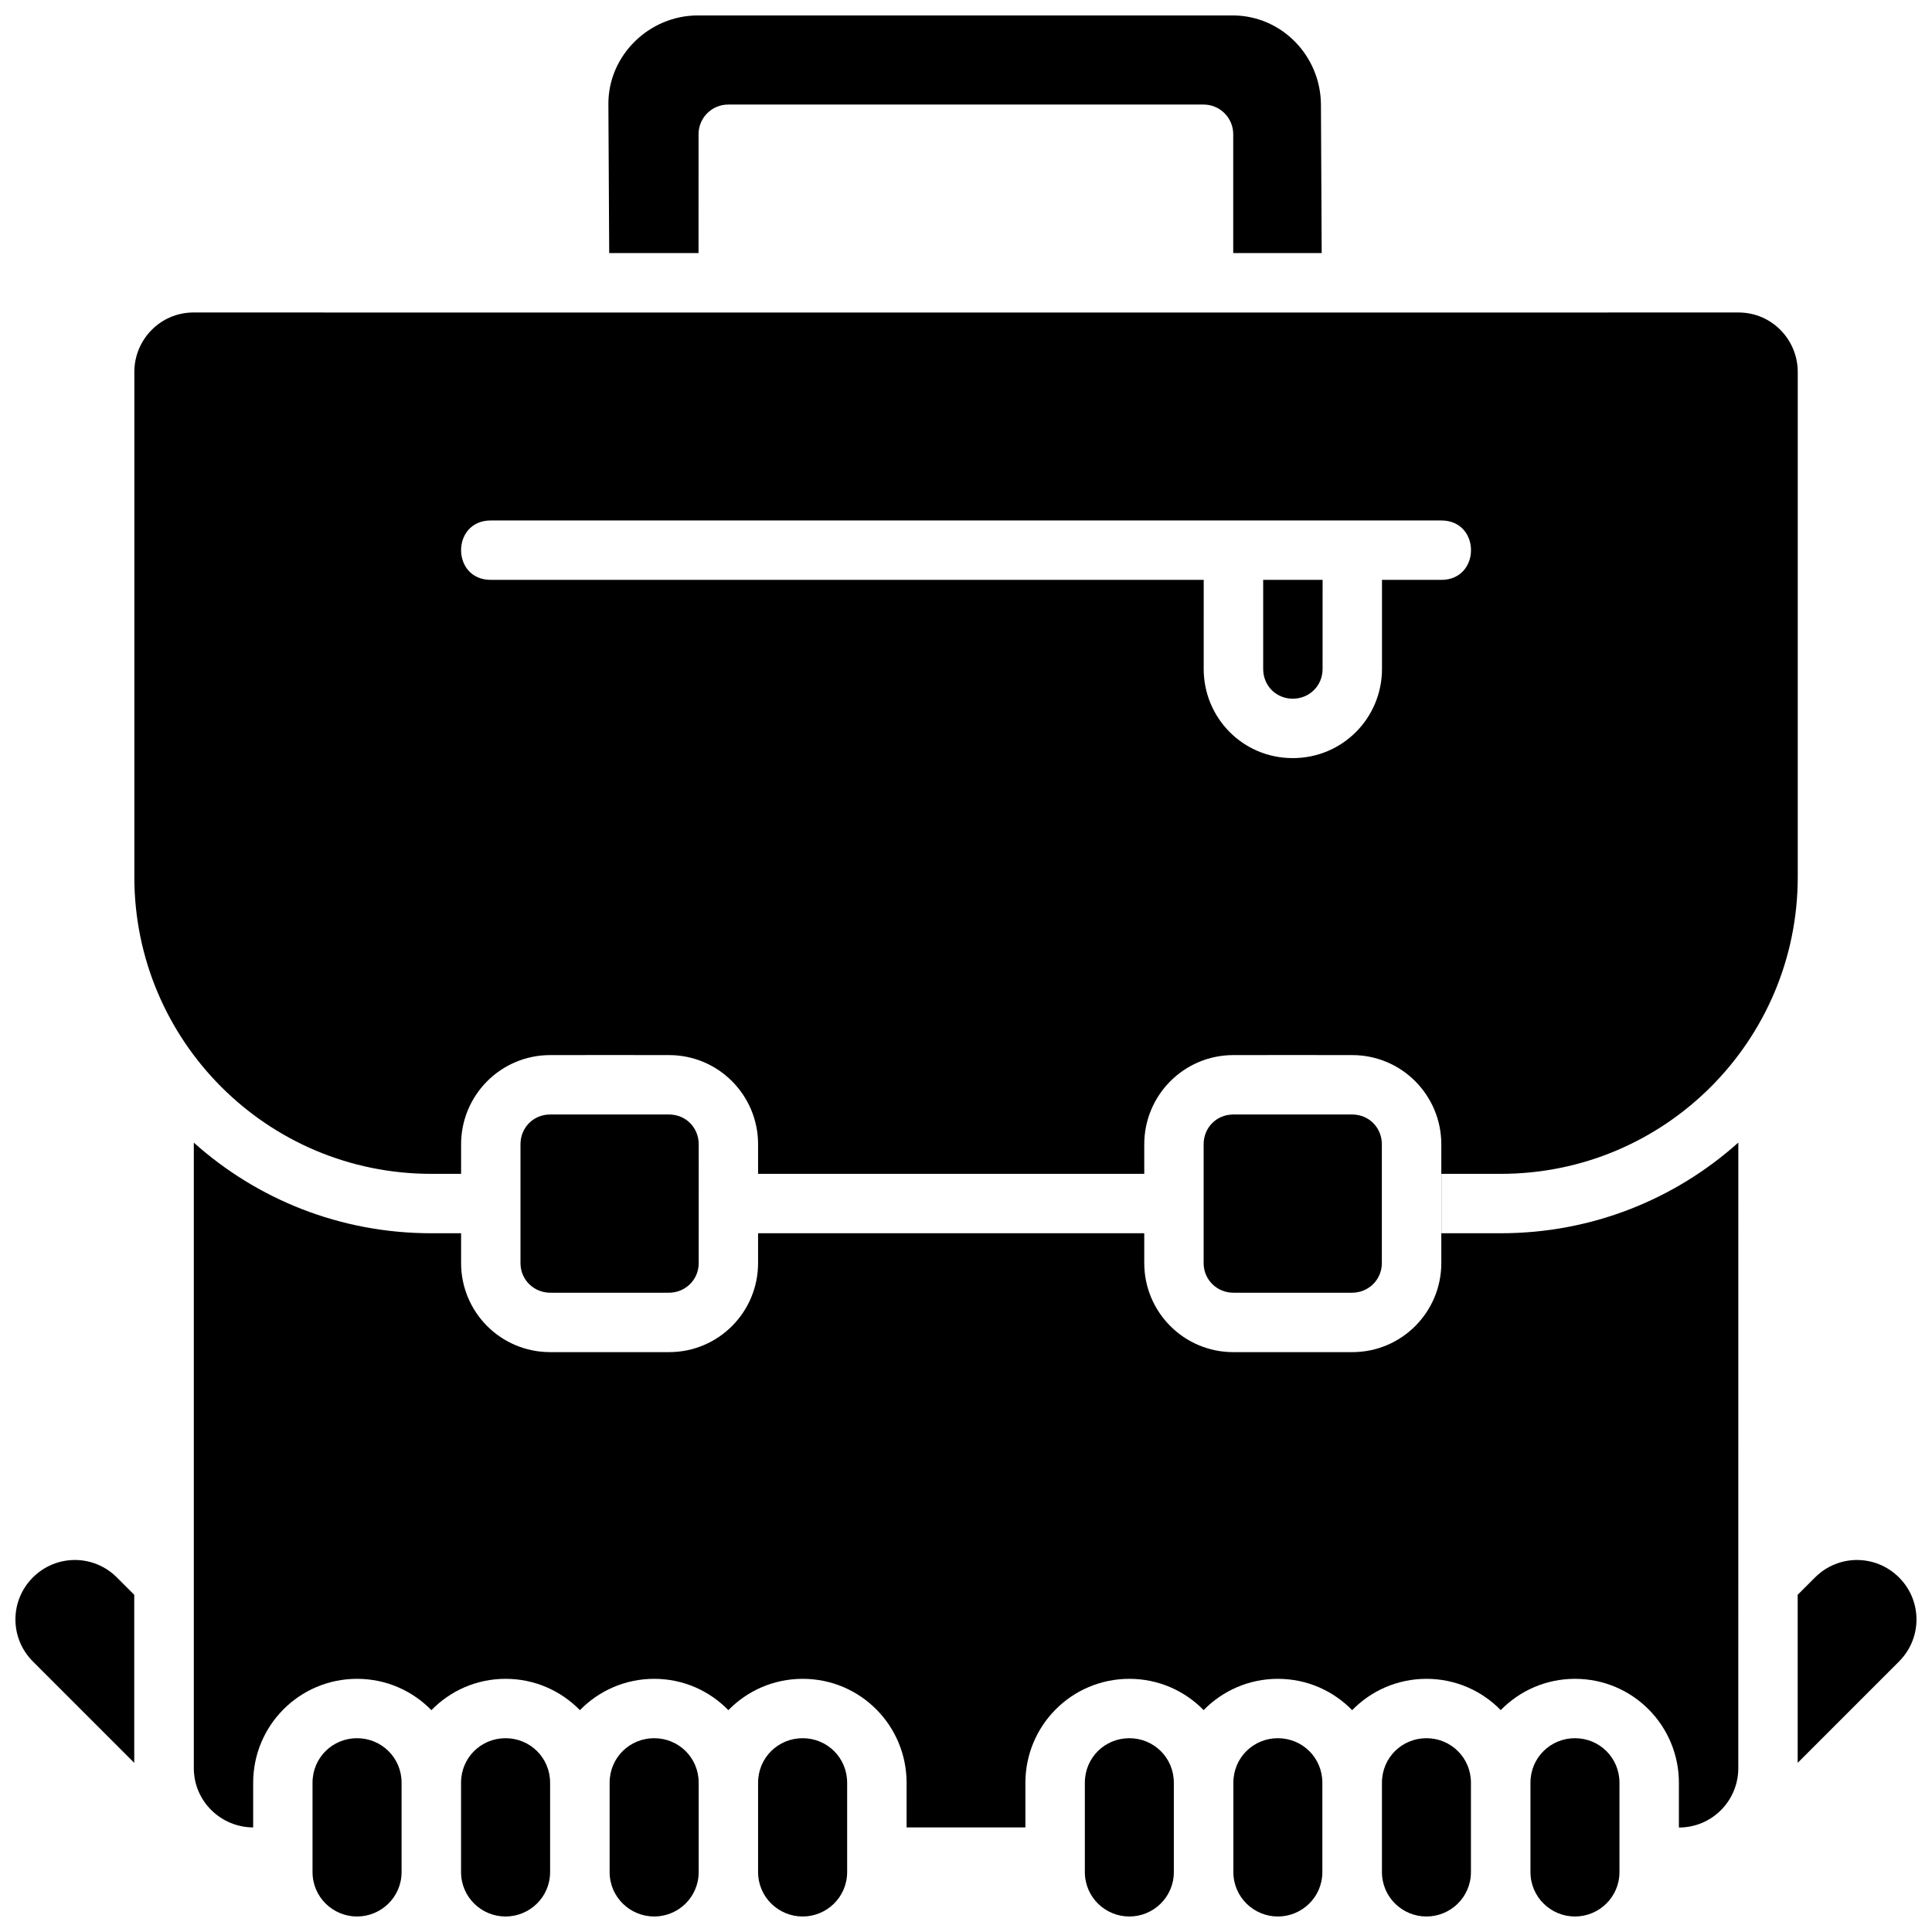 <?xml version="1.0" encoding="UTF-8"?>
<!-- Uploaded to: ICON Repo, www.svgrepo.com, Generator: ICON Repo Mixer Tools -->
<svg width="800px" height="800px" version="1.1" viewBox="144 144 512 512" xmlns="http://www.w3.org/2000/svg">
 <defs>
  <clipPath id="a">
   <path d="m148.09 148.09h503.81v503.81h-503.81z"/>
  </clipPath>
 </defs>
 <g clip-path="url(#a)">
  <path d="m328.94 148.09c-12.949 0-23.816 10.637-23.711 23.586l0.215 39.391c5.266 0.004 18.41-0.004 23.676 0l0.004-31.488c0-4.359 3.512-7.871 7.871-7.871h125.95c4.359 0 7.871 3.512 7.871 7.871v31.488h23.445l-0.199-39.391c-0.117-12.949-10.465-23.586-23.414-23.586zm-133.64 78.719c-8.793 0-15.699 7.172-15.699 15.777v133.82c0 43.348 35.109 78.676 78.691 78.676h7.902v-7.84c0-12.945 10.453-23.621 23.617-23.633 10.496-0.008 20.992-0.031 31.488 0 13.164 0.008 23.598 10.684 23.602 23.633v7.84h102.34v-7.84c0-12.945 10.453-23.621 23.617-23.633 10.496-0.008 20.992-0.031 31.488 0 13.164 0.008 23.613 10.684 23.617 23.633v31.488c0 12.945-10.453 23.602-23.617 23.602h-31.488c-13.16 0-23.617-10.652-23.617-23.602l-0.004-7.906h-102.34v7.902c0 12.945-10.438 23.602-23.602 23.602h-31.488c-13.16 0-23.617-10.656-23.613-23.602v-7.902h-7.902c-24.191 0-46.207-9.039-62.93-24.016v165.76c0 8.852 7.246 15.703 15.73 15.715v-11.824c0-15.129 12.195-27.551 27.535-27.551 7.766 0 14.715 3.199 19.695 8.301 4.981-5.102 11.902-8.301 19.664-8.301 7.766 0 14.715 3.199 19.695 8.301 4.981-5.106 11.93-8.301 19.695-8.301 7.762 0 14.668 3.203 19.648 8.301 4.981-5.106 11.93-8.301 19.695-8.301 15.344 0 27.535 12.426 27.535 27.551v11.824h31.488v-11.824c0-15.129 12.211-27.551 27.551-27.551 7.758 0 14.699 3.191 19.68 8.289 4.981-5.094 11.922-8.289 19.68-8.289 7.762 0 14.699 3.203 19.68 8.301 4.981-5.106 11.93-8.301 19.695-8.301 7.758 0 14.699 3.191 19.68 8.289 4.981-5.094 11.922-8.289 19.68-8.289 15.344 0 27.535 12.426 27.535 27.551v11.855c8.852-0.008 15.742-7.152 15.742-15.742l0.008-165.78c-16.723 14.984-38.742 24.031-62.945 24.031h-15.742v-15.742h15.742c43.578 0 78.691-35.324 78.691-78.676v-133.82c0-8.602-6.906-15.777-15.699-15.773-136.48 0.012-272.95 0.027-409.43 0zm78.766 55.121h251.89c10.5 0 10.5 15.742 0 15.742h-15.715v23.602c0 12.949-10.395 23.633-23.648 23.633s-23.602-10.684-23.602-23.633l0.004-23.602h-188.93c-10.5 0-10.5-15.742 0-15.742zm204.69 15.742v23.602c0 4.496 3.473 7.887 7.84 7.887 4.371 0 7.902-3.391 7.902-7.887l0.004-23.602zm-188.95 141.68c-4.496 0.004-7.871 3.519-7.871 7.887v31.488c0 4.496 3.621 7.856 7.871 7.856h31.488c4.25 0 7.871-3.359 7.871-7.856l0.004-31.488c-0.004-4.367-3.375-7.883-7.875-7.887zm181.04 0c-4.496 0.004-7.871 3.519-7.871 7.887v31.488c0 4.496 3.621 7.856 7.871 7.856h31.488c4.25 0 7.871-3.359 7.871-7.856v-31.488c0-4.367-3.375-7.883-7.871-7.887zm-307 118.06c-4.023 0-8.047 1.543-11.133 4.629-6.168 6.168-6.168 16.094 0 22.262l26.863 26.863v-44.527l-4.598-4.598c-3.082-3.082-7.106-4.629-11.133-4.629zm472.29 0c-4.023 0-8.047 1.543-11.133 4.629l-4.598 4.598v44.527l26.859-26.859c6.168-6.168 6.168-16.094 0-22.262-3.082-3.082-7.106-4.629-11.133-4.629zm-397.52 47.23c-6.461 0-11.793 5.129-11.793 11.809v23.648c0 6.676 5.418 11.793 11.793 11.793s11.809-5.113 11.809-11.793v-23.648c0-6.676-5.344-11.809-11.809-11.809zm39.359 0c-6.461 0-11.793 5.129-11.793 11.809v23.648c0 6.676 5.418 11.793 11.793 11.793s11.809-5.113 11.809-11.793v-23.648c0-6.676-5.344-11.809-11.809-11.809zm39.391 0c-6.461 0-11.809 5.129-11.809 11.809v23.648c0 6.676 5.434 11.793 11.809 11.793s11.793-5.113 11.793-11.793v-23.648c0-6.676-5.332-11.809-11.793-11.809zm39.344 0c-6.461 0-11.809 5.129-11.809 11.809v23.648c0 6.676 5.434 11.793 11.809 11.793s11.793-5.113 11.793-11.793v-23.648c0-6.676-5.332-11.809-11.793-11.809zm86.578 0c-6.461 0-11.793 5.129-11.793 11.809v23.648c0 6.676 5.418 11.793 11.793 11.793s11.793-5.113 11.793-11.793v-23.648c0-6.676-5.332-11.809-11.793-11.809zm39.359 0c-6.461 0-11.793 5.129-11.793 11.809v23.648c0 6.676 5.418 11.793 11.793 11.793s11.793-5.113 11.793-11.793v-23.648c0-6.676-5.332-11.809-11.793-11.809zm39.375 0c-6.461 0-11.793 5.129-11.793 11.809v23.648c0 6.676 5.418 11.793 11.793 11.793s11.793-5.113 11.793-11.793v-23.648c0-6.676-5.332-11.809-11.793-11.809zm39.359 0c-6.461 0-11.793 5.129-11.793 11.809v23.648c0 6.676 5.418 11.793 11.793 11.793s11.793-5.113 11.793-11.793v-23.648c0-6.676-5.332-11.809-11.793-11.809z"/>
 </g>
</svg>